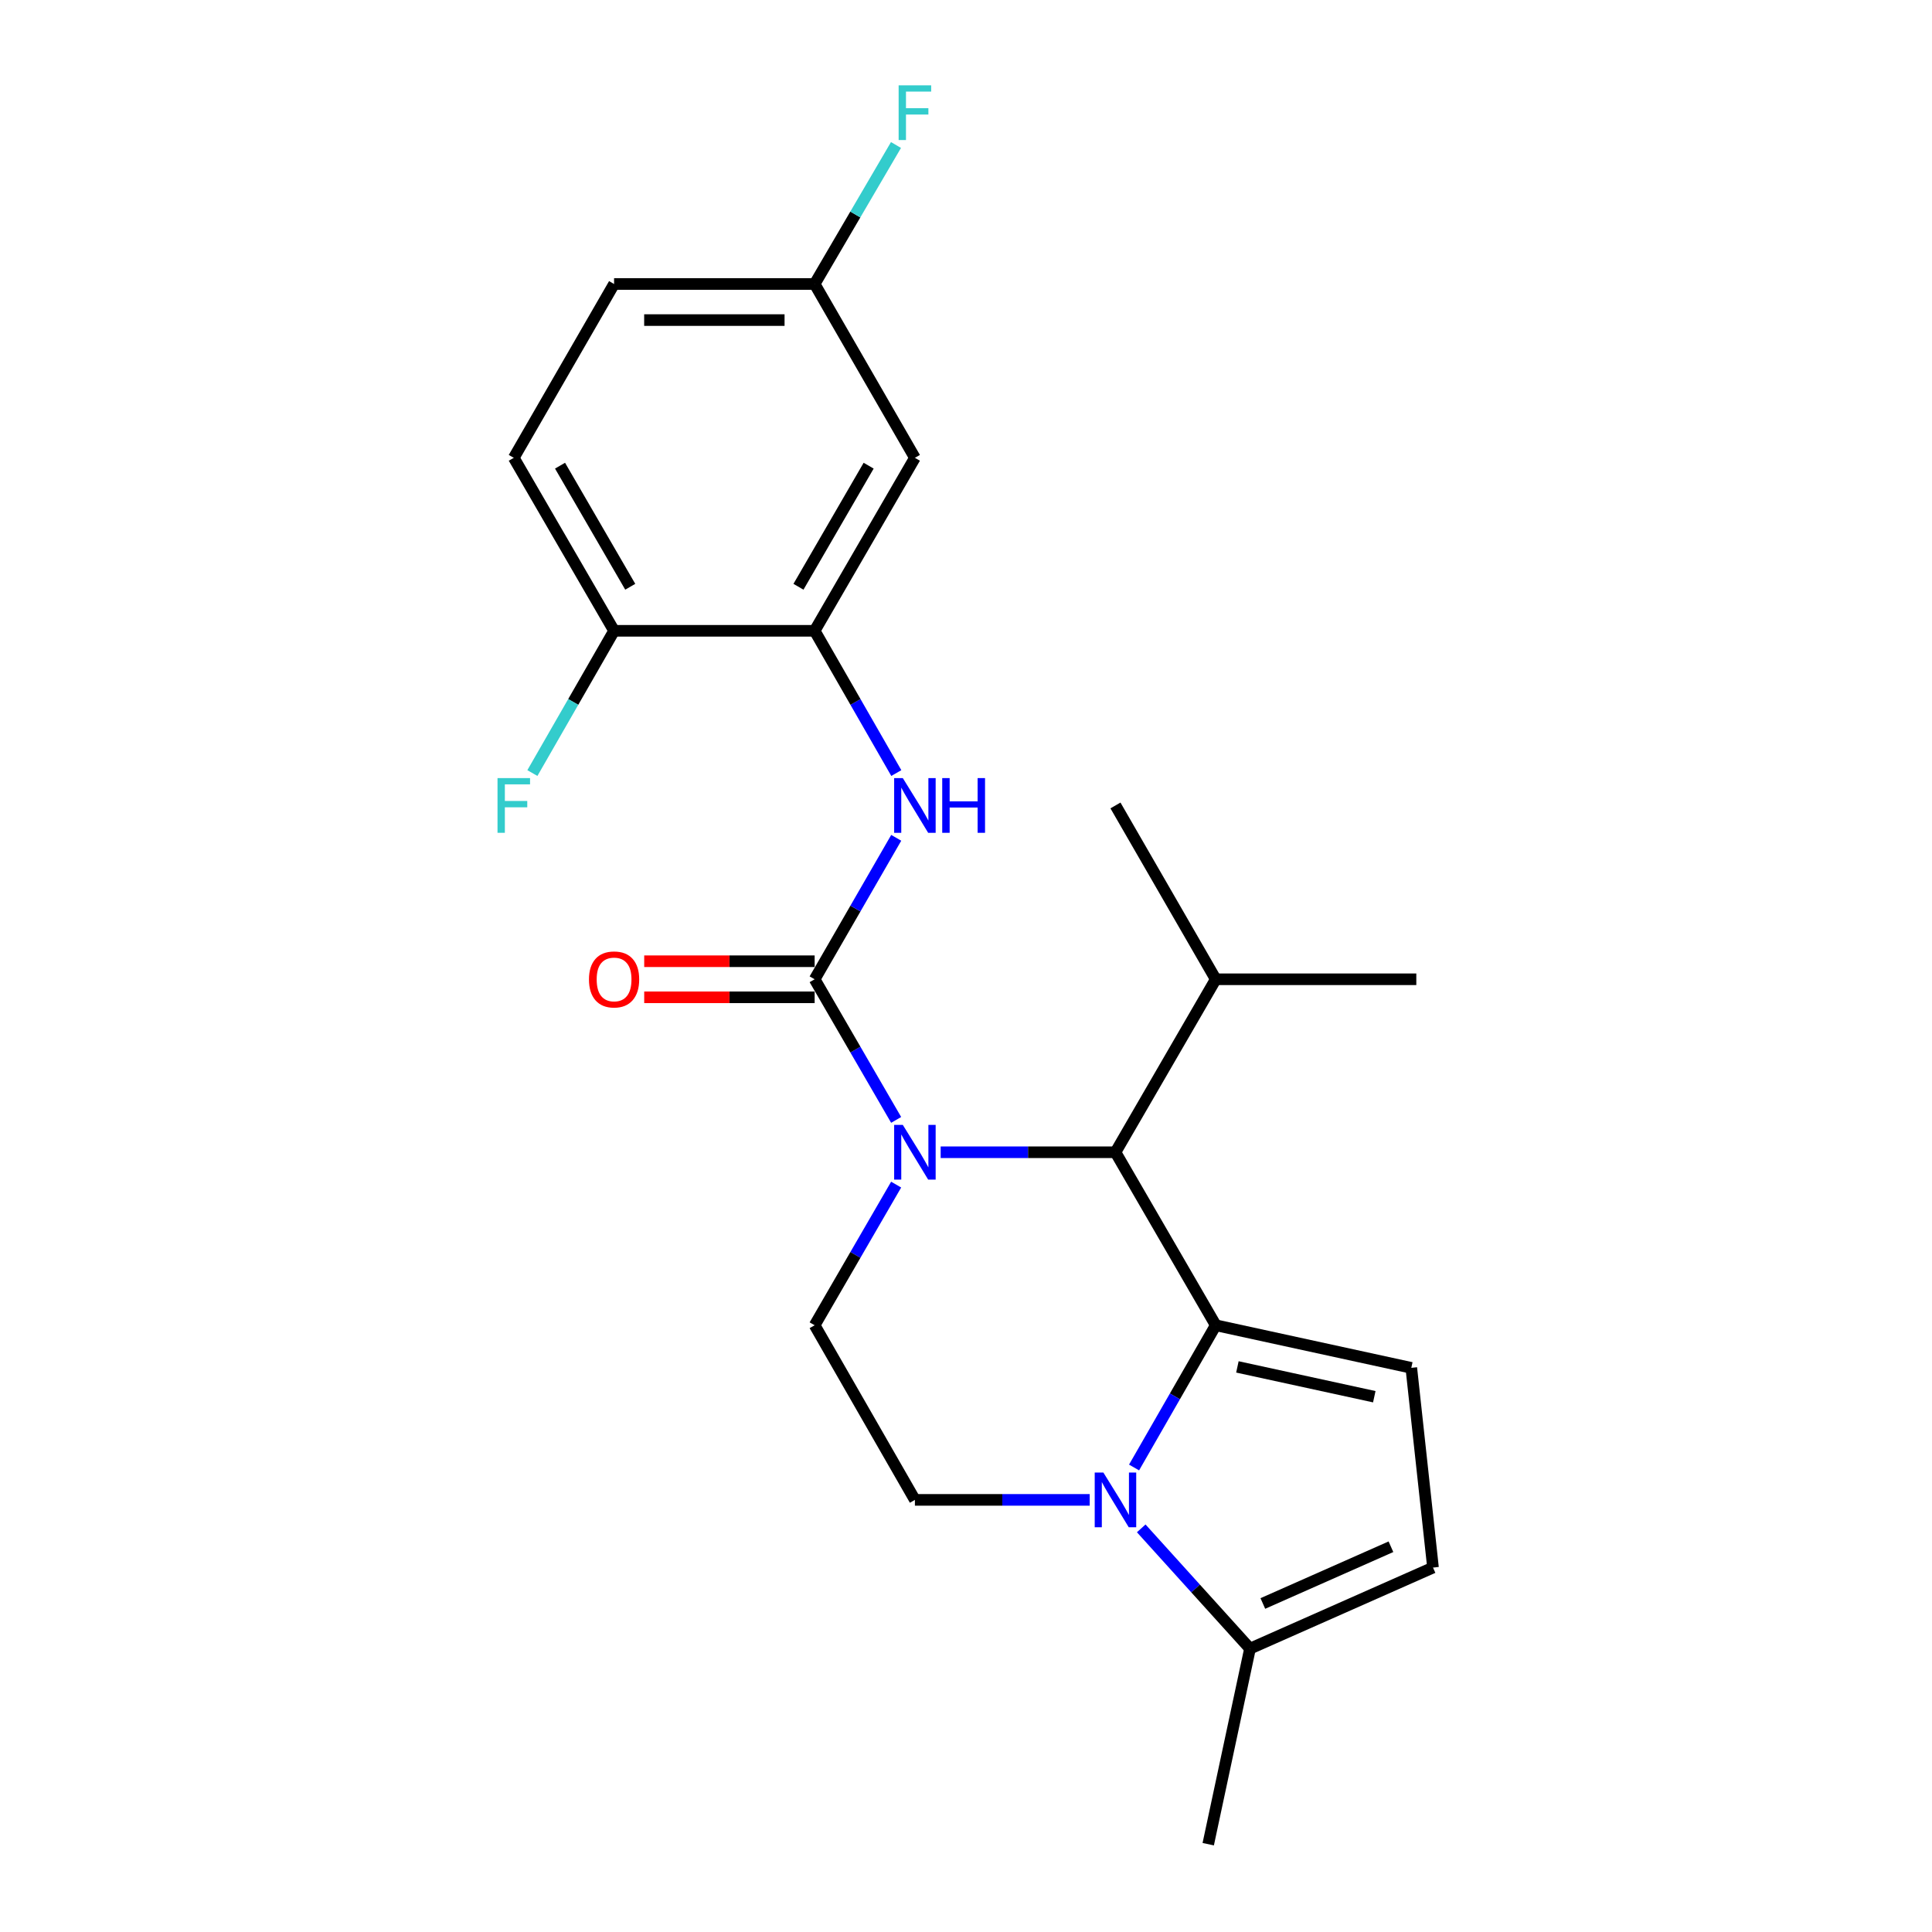 <?xml version='1.0' encoding='iso-8859-1'?>
<svg version='1.1' baseProfile='full'
              xmlns='http://www.w3.org/2000/svg'
                      xmlns:rdkit='http://www.rdkit.org/xml'
                      xmlns:xlink='http://www.w3.org/1999/xlink'
                  xml:space='preserve'
width='1000px' height='1000px' viewBox='0 0 1000 1000'>
<!-- END OF HEADER -->
<rect style='opacity:1.0;fill:#FFFFFF;stroke:none' width='1000' height='1000' x='0' y='0'> </rect>
<path class='bond-0' d='M 629.269,685.951 L 608.13,722.761' style='fill:none;fill-rule:evenodd;stroke:#000000;stroke-width:6px;stroke-linecap:butt;stroke-linejoin:miter;stroke-opacity:1' />
<path class='bond-0' d='M 608.13,722.761 L 586.991,759.571' style='fill:none;fill-rule:evenodd;stroke:#0000FF;stroke-width:6px;stroke-linecap:butt;stroke-linejoin:miter;stroke-opacity:1' />
<path class='bond-3' d='M 629.269,685.951 L 577.363,596.406' style='fill:none;fill-rule:evenodd;stroke:#000000;stroke-width:6px;stroke-linecap:butt;stroke-linejoin:miter;stroke-opacity:1' />
<path class='bond-4' d='M 629.269,685.951 L 730.486,707.998' style='fill:none;fill-rule:evenodd;stroke:#000000;stroke-width:6px;stroke-linecap:butt;stroke-linejoin:miter;stroke-opacity:1' />
<path class='bond-4' d='M 640.477,707.505 L 711.329,722.938' style='fill:none;fill-rule:evenodd;stroke:#000000;stroke-width:6px;stroke-linecap:butt;stroke-linejoin:miter;stroke-opacity:1' />
<path class='bond-6' d='M 590.699,791.081 L 618.849,822.205' style='fill:none;fill-rule:evenodd;stroke:#0000FF;stroke-width:6px;stroke-linecap:butt;stroke-linejoin:miter;stroke-opacity:1' />
<path class='bond-6' d='M 618.849,822.205 L 646.999,853.328' style='fill:none;fill-rule:evenodd;stroke:#000000;stroke-width:6px;stroke-linecap:butt;stroke-linejoin:miter;stroke-opacity:1' />
<path class='bond-9' d='M 564.028,776.337 L 518.79,776.337' style='fill:none;fill-rule:evenodd;stroke:#0000FF;stroke-width:6px;stroke-linecap:butt;stroke-linejoin:miter;stroke-opacity:1' />
<path class='bond-9' d='M 518.79,776.337 L 473.553,776.337' style='fill:none;fill-rule:evenodd;stroke:#000000;stroke-width:6px;stroke-linecap:butt;stroke-linejoin:miter;stroke-opacity:1' />
<path class='bond-1' d='M 486.888,596.406 L 532.126,596.406' style='fill:none;fill-rule:evenodd;stroke:#0000FF;stroke-width:6px;stroke-linecap:butt;stroke-linejoin:miter;stroke-opacity:1' />
<path class='bond-1' d='M 532.126,596.406 L 577.363,596.406' style='fill:none;fill-rule:evenodd;stroke:#000000;stroke-width:6px;stroke-linecap:butt;stroke-linejoin:miter;stroke-opacity:1' />
<path class='bond-2' d='M 463.846,579.659 L 442.752,543.265' style='fill:none;fill-rule:evenodd;stroke:#0000FF;stroke-width:6px;stroke-linecap:butt;stroke-linejoin:miter;stroke-opacity:1' />
<path class='bond-2' d='M 442.752,543.265 L 421.658,506.871' style='fill:none;fill-rule:evenodd;stroke:#000000;stroke-width:6px;stroke-linecap:butt;stroke-linejoin:miter;stroke-opacity:1' />
<path class='bond-10' d='M 463.847,613.153 L 442.752,649.552' style='fill:none;fill-rule:evenodd;stroke:#0000FF;stroke-width:6px;stroke-linecap:butt;stroke-linejoin:miter;stroke-opacity:1' />
<path class='bond-10' d='M 442.752,649.552 L 421.658,685.951' style='fill:none;fill-rule:evenodd;stroke:#000000;stroke-width:6px;stroke-linecap:butt;stroke-linejoin:miter;stroke-opacity:1' />
<path class='bond-5' d='M 421.658,506.871 L 442.773,470.264' style='fill:none;fill-rule:evenodd;stroke:#000000;stroke-width:6px;stroke-linecap:butt;stroke-linejoin:miter;stroke-opacity:1' />
<path class='bond-5' d='M 442.773,470.264 L 463.888,433.657' style='fill:none;fill-rule:evenodd;stroke:#0000FF;stroke-width:6px;stroke-linecap:butt;stroke-linejoin:miter;stroke-opacity:1' />
<path class='bond-12' d='M 421.658,497.533 L 377.55,497.533' style='fill:none;fill-rule:evenodd;stroke:#000000;stroke-width:6px;stroke-linecap:butt;stroke-linejoin:miter;stroke-opacity:1' />
<path class='bond-12' d='M 377.55,497.533 L 333.442,497.533' style='fill:none;fill-rule:evenodd;stroke:#FF0000;stroke-width:6px;stroke-linecap:butt;stroke-linejoin:miter;stroke-opacity:1' />
<path class='bond-12' d='M 421.658,516.208 L 377.55,516.208' style='fill:none;fill-rule:evenodd;stroke:#000000;stroke-width:6px;stroke-linecap:butt;stroke-linejoin:miter;stroke-opacity:1' />
<path class='bond-12' d='M 377.55,516.208 L 333.442,516.208' style='fill:none;fill-rule:evenodd;stroke:#FF0000;stroke-width:6px;stroke-linecap:butt;stroke-linejoin:miter;stroke-opacity:1' />
<path class='bond-14' d='M 577.363,596.406 L 629.269,506.871' style='fill:none;fill-rule:evenodd;stroke:#000000;stroke-width:6px;stroke-linecap:butt;stroke-linejoin:miter;stroke-opacity:1' />
<path class='bond-8' d='M 730.486,707.998 L 741.722,811.373' style='fill:none;fill-rule:evenodd;stroke:#000000;stroke-width:6px;stroke-linecap:butt;stroke-linejoin:miter;stroke-opacity:1' />
<path class='bond-7' d='M 463.928,400.134 L 442.793,363.319' style='fill:none;fill-rule:evenodd;stroke:#0000FF;stroke-width:6px;stroke-linecap:butt;stroke-linejoin:miter;stroke-opacity:1' />
<path class='bond-7' d='M 442.793,363.319 L 421.658,326.504' style='fill:none;fill-rule:evenodd;stroke:#000000;stroke-width:6px;stroke-linecap:butt;stroke-linejoin:miter;stroke-opacity:1' />
<path class='bond-20' d='M 646.999,853.328 L 625.378,954.545' style='fill:none;fill-rule:evenodd;stroke:#000000;stroke-width:6px;stroke-linecap:butt;stroke-linejoin:miter;stroke-opacity:1' />
<path class='bond-23' d='M 646.999,853.328 L 741.722,811.373' style='fill:none;fill-rule:evenodd;stroke:#000000;stroke-width:6px;stroke-linecap:butt;stroke-linejoin:miter;stroke-opacity:1' />
<path class='bond-23' d='M 653.645,829.96 L 719.95,800.591' style='fill:none;fill-rule:evenodd;stroke:#000000;stroke-width:6px;stroke-linecap:butt;stroke-linejoin:miter;stroke-opacity:1' />
<path class='bond-11' d='M 421.658,326.504 L 473.553,236.969' style='fill:none;fill-rule:evenodd;stroke:#000000;stroke-width:6px;stroke-linecap:butt;stroke-linejoin:miter;stroke-opacity:1' />
<path class='bond-11' d='M 413.285,303.709 L 449.611,241.035' style='fill:none;fill-rule:evenodd;stroke:#000000;stroke-width:6px;stroke-linecap:butt;stroke-linejoin:miter;stroke-opacity:1' />
<path class='bond-13' d='M 421.658,326.504 L 317.847,326.504' style='fill:none;fill-rule:evenodd;stroke:#000000;stroke-width:6px;stroke-linecap:butt;stroke-linejoin:miter;stroke-opacity:1' />
<path class='bond-24' d='M 473.553,776.337 L 421.658,685.951' style='fill:none;fill-rule:evenodd;stroke:#000000;stroke-width:6px;stroke-linecap:butt;stroke-linejoin:miter;stroke-opacity:1' />
<path class='bond-16' d='M 473.553,236.969 L 421.658,146.999' style='fill:none;fill-rule:evenodd;stroke:#000000;stroke-width:6px;stroke-linecap:butt;stroke-linejoin:miter;stroke-opacity:1' />
<path class='bond-15' d='M 317.847,326.504 L 265.931,236.969' style='fill:none;fill-rule:evenodd;stroke:#000000;stroke-width:6px;stroke-linecap:butt;stroke-linejoin:miter;stroke-opacity:1' />
<path class='bond-15' d='M 326.215,303.706 L 289.874,241.032' style='fill:none;fill-rule:evenodd;stroke:#000000;stroke-width:6px;stroke-linecap:butt;stroke-linejoin:miter;stroke-opacity:1' />
<path class='bond-17' d='M 317.847,326.504 L 296.704,363.319' style='fill:none;fill-rule:evenodd;stroke:#000000;stroke-width:6px;stroke-linecap:butt;stroke-linejoin:miter;stroke-opacity:1' />
<path class='bond-17' d='M 296.704,363.319 L 275.56,400.134' style='fill:none;fill-rule:evenodd;stroke:#33CCCC;stroke-width:6px;stroke-linecap:butt;stroke-linejoin:miter;stroke-opacity:1' />
<path class='bond-21' d='M 629.269,506.871 L 577.363,416.9' style='fill:none;fill-rule:evenodd;stroke:#000000;stroke-width:6px;stroke-linecap:butt;stroke-linejoin:miter;stroke-opacity:1' />
<path class='bond-22' d='M 629.269,506.871 L 733.079,506.871' style='fill:none;fill-rule:evenodd;stroke:#000000;stroke-width:6px;stroke-linecap:butt;stroke-linejoin:miter;stroke-opacity:1' />
<path class='bond-18' d='M 265.931,236.969 L 317.847,146.999' style='fill:none;fill-rule:evenodd;stroke:#000000;stroke-width:6px;stroke-linecap:butt;stroke-linejoin:miter;stroke-opacity:1' />
<path class='bond-19' d='M 421.658,146.999 L 442.71,111.026' style='fill:none;fill-rule:evenodd;stroke:#000000;stroke-width:6px;stroke-linecap:butt;stroke-linejoin:miter;stroke-opacity:1' />
<path class='bond-19' d='M 442.71,111.026 L 463.763,75.053' style='fill:none;fill-rule:evenodd;stroke:#33CCCC;stroke-width:6px;stroke-linecap:butt;stroke-linejoin:miter;stroke-opacity:1' />
<path class='bond-25' d='M 421.658,146.999 L 317.847,146.999' style='fill:none;fill-rule:evenodd;stroke:#000000;stroke-width:6px;stroke-linecap:butt;stroke-linejoin:miter;stroke-opacity:1' />
<path class='bond-25' d='M 406.086,165.673 L 333.419,165.673' style='fill:none;fill-rule:evenodd;stroke:#000000;stroke-width:6px;stroke-linecap:butt;stroke-linejoin:miter;stroke-opacity:1' />
<path  class='atom-1' d='M 571.103 762.177
L 580.383 777.177
Q 581.303 778.657, 582.783 781.337
Q 584.263 784.017, 584.343 784.177
L 584.343 762.177
L 588.103 762.177
L 588.103 790.497
L 584.223 790.497
L 574.263 774.097
Q 573.103 772.177, 571.863 769.977
Q 570.663 767.777, 570.303 767.097
L 570.303 790.497
L 566.623 790.497
L 566.623 762.177
L 571.103 762.177
' fill='#0000FF'/>
<path  class='atom-2' d='M 467.293 582.246
L 476.573 597.246
Q 477.493 598.726, 478.973 601.406
Q 480.453 604.086, 480.533 604.246
L 480.533 582.246
L 484.293 582.246
L 484.293 610.566
L 480.413 610.566
L 470.453 594.166
Q 469.293 592.246, 468.053 590.046
Q 466.853 587.846, 466.493 587.166
L 466.493 610.566
L 462.813 610.566
L 462.813 582.246
L 467.293 582.246
' fill='#0000FF'/>
<path  class='atom-6' d='M 467.293 402.74
L 476.573 417.74
Q 477.493 419.22, 478.973 421.9
Q 480.453 424.58, 480.533 424.74
L 480.533 402.74
L 484.293 402.74
L 484.293 431.06
L 480.413 431.06
L 470.453 414.66
Q 469.293 412.74, 468.053 410.54
Q 466.853 408.34, 466.493 407.66
L 466.493 431.06
L 462.813 431.06
L 462.813 402.74
L 467.293 402.74
' fill='#0000FF'/>
<path  class='atom-6' d='M 487.693 402.74
L 491.533 402.74
L 491.533 414.78
L 506.013 414.78
L 506.013 402.74
L 509.853 402.74
L 509.853 431.06
L 506.013 431.06
L 506.013 417.98
L 491.533 417.98
L 491.533 431.06
L 487.693 431.06
L 487.693 402.74
' fill='#0000FF'/>
<path  class='atom-13' d='M 304.847 506.951
Q 304.847 500.151, 308.207 496.351
Q 311.567 492.551, 317.847 492.551
Q 324.127 492.551, 327.487 496.351
Q 330.847 500.151, 330.847 506.951
Q 330.847 513.831, 327.447 517.751
Q 324.047 521.631, 317.847 521.631
Q 311.607 521.631, 308.207 517.751
Q 304.847 513.871, 304.847 506.951
M 317.847 518.431
Q 322.167 518.431, 324.487 515.551
Q 326.847 512.631, 326.847 506.951
Q 326.847 501.391, 324.487 498.591
Q 322.167 495.751, 317.847 495.751
Q 313.527 495.751, 311.167 498.551
Q 308.847 501.351, 308.847 506.951
Q 308.847 512.671, 311.167 515.551
Q 313.527 518.431, 317.847 518.431
' fill='#FF0000'/>
<path  class='atom-18' d='M 257.511 402.74
L 274.351 402.74
L 274.351 405.98
L 261.311 405.98
L 261.311 414.58
L 272.911 414.58
L 272.911 417.86
L 261.311 417.86
L 261.311 431.06
L 257.511 431.06
L 257.511 402.74
' fill='#33CCCC'/>
<path  class='atom-20' d='M 465.133 44.165
L 481.973 44.165
L 481.973 47.405
L 468.933 47.405
L 468.933 56.005
L 480.533 56.005
L 480.533 59.285
L 468.933 59.285
L 468.933 72.485
L 465.133 72.485
L 465.133 44.165
' fill='#33CCCC'/>
</svg>
